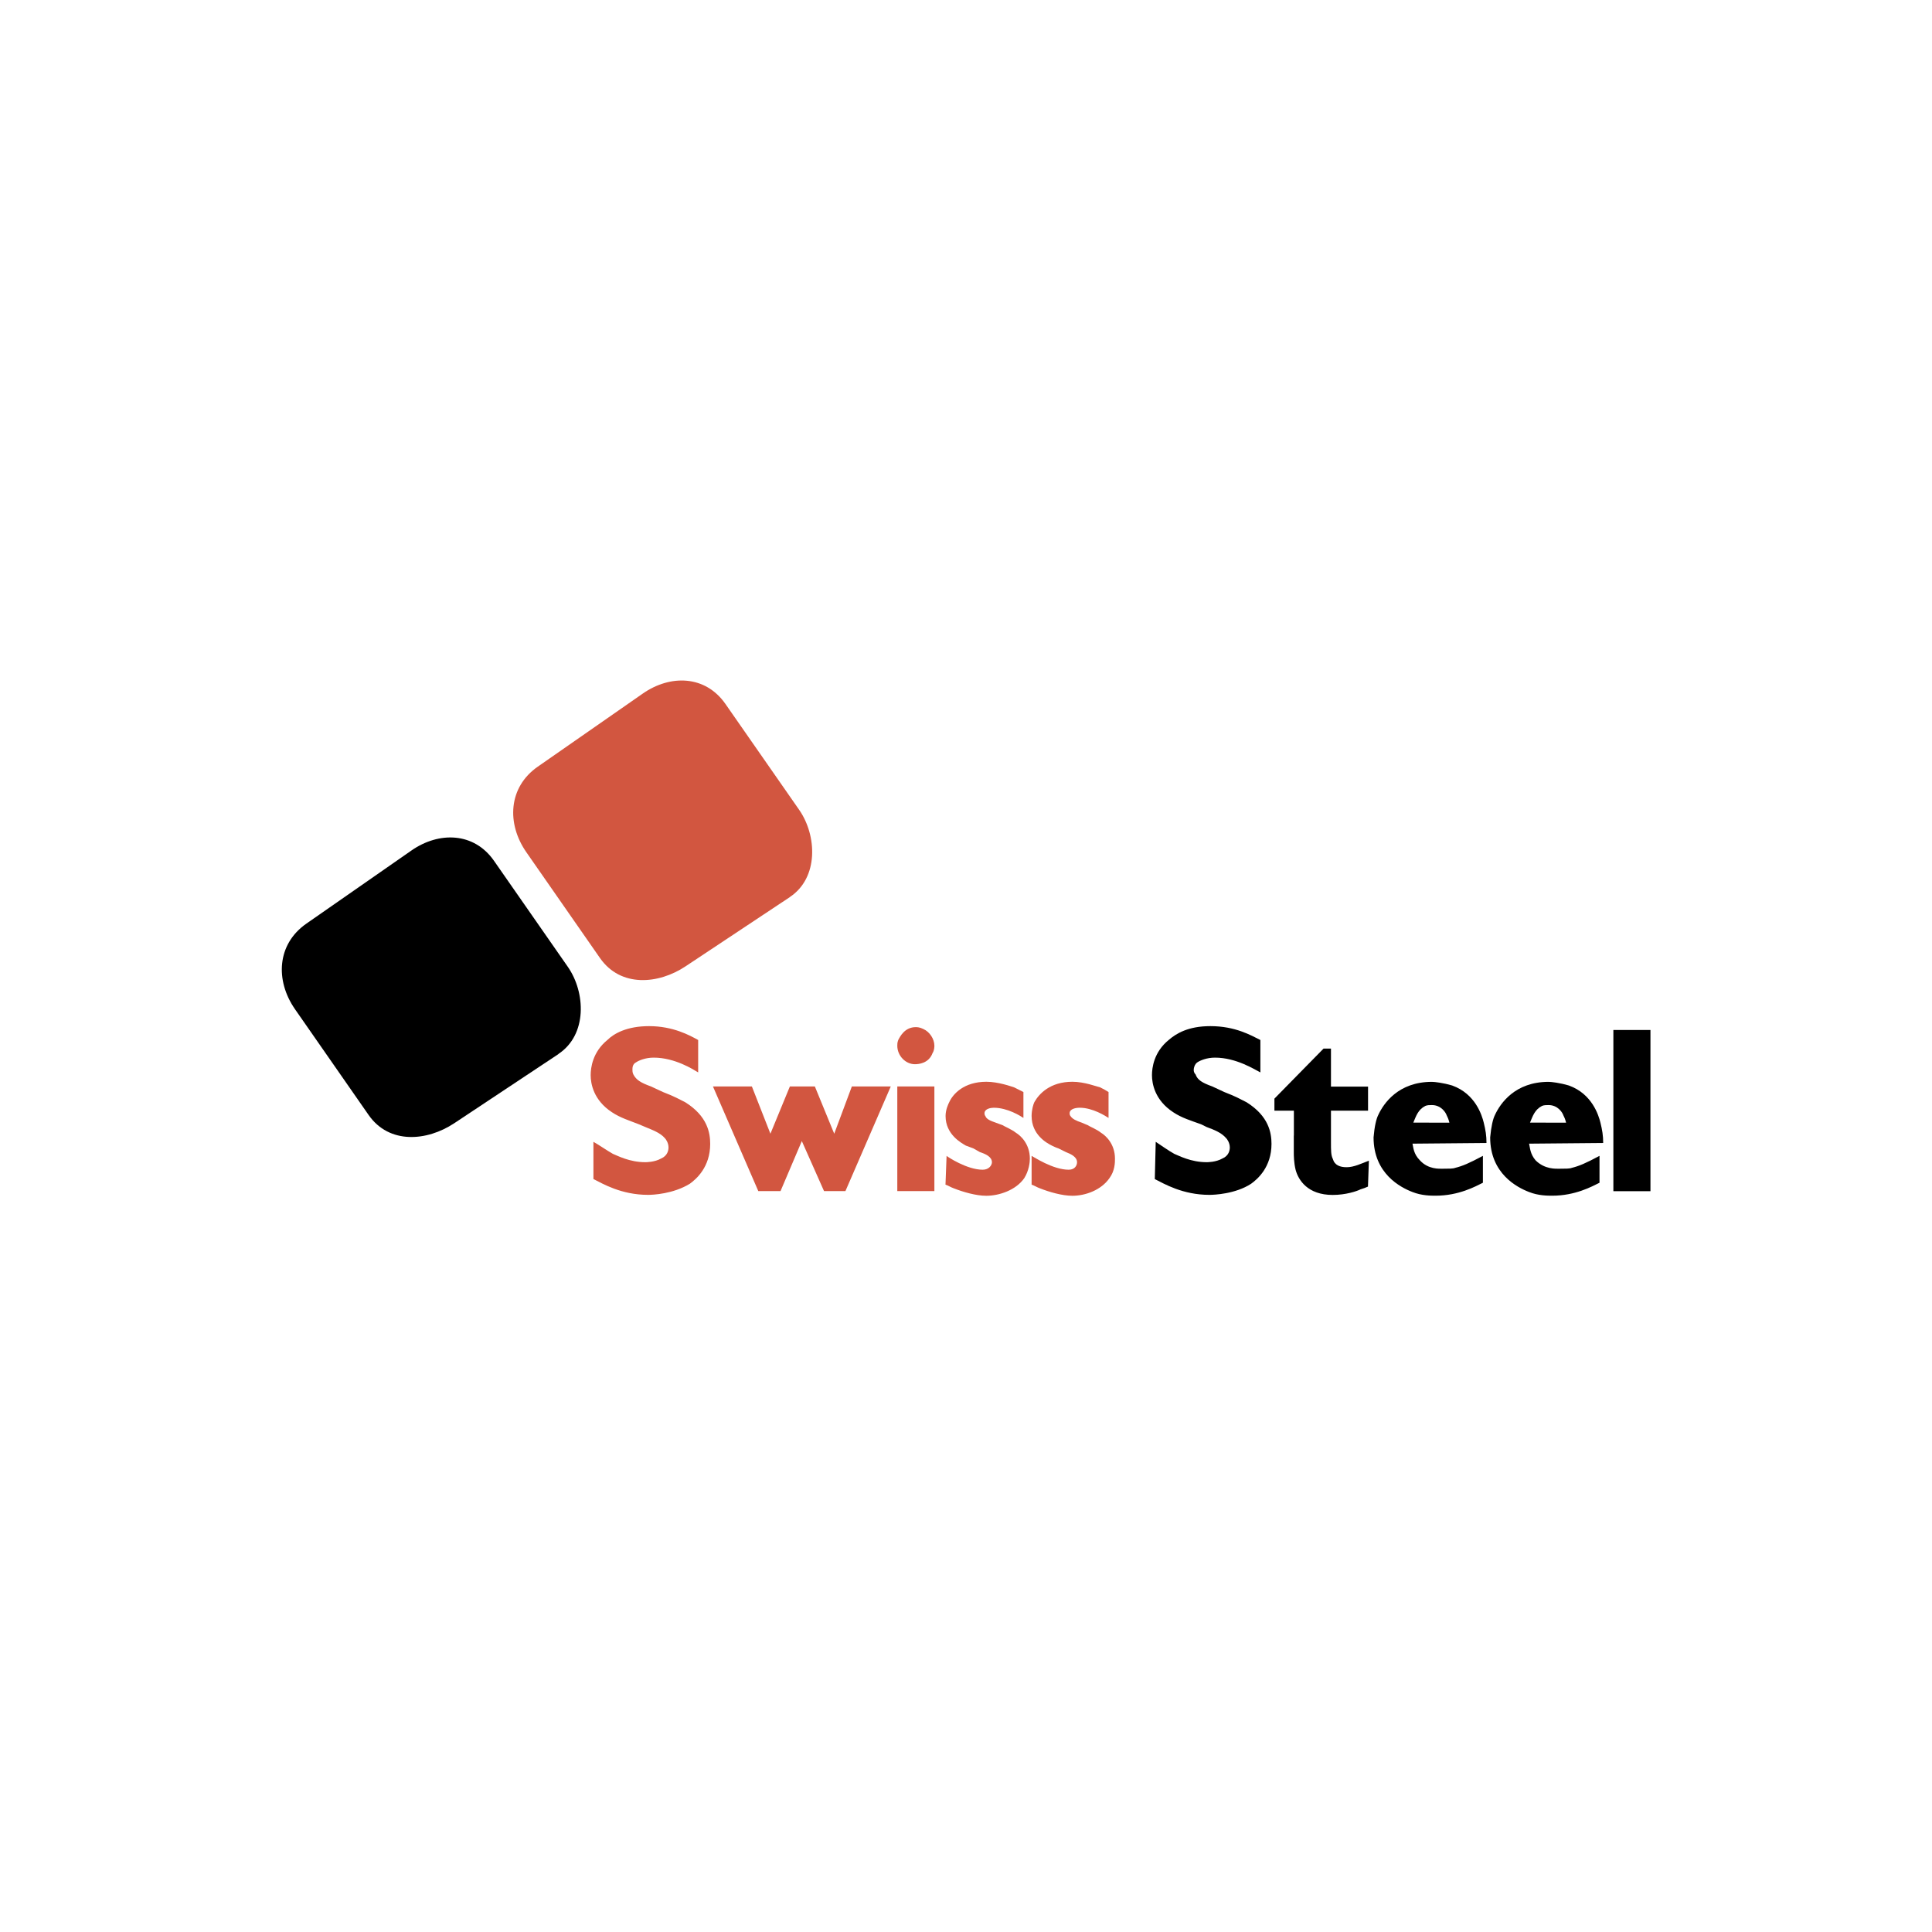 <?xml version="1.0" encoding="UTF-8"?>
<svg xmlns:inkscape="http://www.inkscape.org/namespaces/inkscape" xmlns:sodipodi="http://sodipodi.sourceforge.net/DTD/sodipodi-0.dtd" xmlns="http://www.w3.org/2000/svg" xmlns:svg="http://www.w3.org/2000/svg" xmlns:rdf="http://www.w3.org/1999/02/22-rdf-syntax-ns#" xmlns:cc="http://creativecommons.org/ns#" xmlns:dc="http://purl.org/dc/elements/1.1/" id="Layer_1" x="0px" y="0px" viewBox="0 0 300 300" style="enable-background:new 0 0 300 300;" xml:space="preserve" sodipodi:docname="Logo Swiss Steel 300x300 v5.svg" inkscape:version="1.3.2 (091e20e, 2023-11-25, custom)">
  <title id="title41">Logo 300x300</title>
  <defs id="defs41">
    <clipPath id="clipPath238">
      <path inkscape:connector-curvature="0" d="m 467.129,91.889 h 77.706 v 26.094 h -77.706 z" id="path240"></path>
    </clipPath>
    <clipPath id="clipPath262">
      <path inkscape:connector-curvature="0" d="m 467.129,91.889 h 77.706 v 26.094 h -77.706 z" id="path264"></path>
    </clipPath>
    <clipPath id="clip6">
      <path d="m 319.38,74.219 h 67.754 v 75.488 H 319.38 Z" id="path2"></path>
    </clipPath>
  </defs>
  <style type="text/css" id="style1">	.st0{fill:#D40032;}	.st1{fill:#FFFFFF;}	.st2{fill:none;}</style>
  <g id="g7" transform="matrix(12.97,0,0,12.97,-893.301,-1202.642)">
    <path d="m 78.331,103.465 -1.249,0.829 c -0.325,0.216 -0.778,0.255 -1.025,-0.1 l -0.881,-1.266 c -0.238,-0.342 -0.217,-0.778 0.136,-1.024 l 1.26,-0.877 c 0.327,-0.227 0.746,-0.22 0.987,0.125 l 0.883,1.268 c 0.215,0.309 0.234,0.815 -0.111,1.044 z" fill="#d25640" id="path2-4" style="stroke-width:0.093"></path>
    <path d="m 75.561,105.344 -1.249,0.829 c -0.325,0.215 -0.778,0.255 -1.025,-0.1 l -0.881,-1.266 c -0.238,-0.343 -0.217,-0.778 0.136,-1.024 l 1.26,-0.877 c 0.327,-0.227 0.747,-0.22 0.987,0.125 l 0.883,1.268 c 0.215,0.309 0.234,0.815 -0.112,1.044 z" id="path3" style="stroke-width:0.093"></path>
    <path d="m 75.98,106.841 c 0.111,0.056 0.333,0.189 0.654,0.189 0.055,0 0.299,-0.01 0.499,-0.133 0.078,-0.056 0.244,-0.2 0.244,-0.477 0,-0.133 -0.033,-0.333 -0.299,-0.499 -0.067,-0.033 -0.122,-0.067 -0.266,-0.122 l -0.144,-0.067 c -0.122,-0.044 -0.177,-0.078 -0.211,-0.144 -0.011,-0.022 -0.011,-0.044 -0.011,-0.056 0,-0.022 0,-0.067 0.044,-0.089 0.033,-0.022 0.111,-0.056 0.211,-0.056 0.255,0 0.477,0.144 0.532,0.177 v -0.388 c -0.1,-0.055 -0.299,-0.166 -0.588,-0.166 -0.266,0 -0.421,0.089 -0.499,0.166 -0.177,0.144 -0.2,0.333 -0.2,0.421 0,0.1 0.033,0.299 0.255,0.444 0.1,0.067 0.211,0.1 0.322,0.144 l 0.078,0.033 c 0.078,0.033 0.177,0.067 0.233,0.133 0.011,0.01 0.044,0.056 0.044,0.111 0,0.033 -0.011,0.1 -0.089,0.133 -0.078,0.044 -0.177,0.044 -0.189,0.044 -0.189,0 -0.333,-0.078 -0.388,-0.1 -0.078,-0.044 -0.155,-0.1 -0.233,-0.144 v 0.444 z m 3.016,0.144 0.543,-1.253 h -0.466 l -0.211,0.566 L 78.63,105.732 h -0.299 l -0.233,0.566 -0.222,-0.566 h -0.466 l 0.543,1.253 h 0.266 l 0.255,-0.599 0.266,0.599 z m 1.065,0 v -1.253 h -0.444 v 1.253 z m -0.233,-1.519 c 0.044,0 0.166,-0.01 0.211,-0.133 0.022,-0.033 0.022,-0.078 0.022,-0.089 0,-0.078 -0.055,-0.166 -0.133,-0.2 -0.044,-0.022 -0.078,-0.022 -0.089,-0.022 -0.133,0 -0.188,0.111 -0.211,0.155 -0.011,0.033 -0.011,0.044 -0.011,0.067 9.2e-5,0.122 0.1,0.222 0.211,0.222 z m 0.366,1.442 c 0.033,0.01 0.066,0.033 0.1,0.044 0.111,0.044 0.266,0.089 0.388,0.089 0.155,0 0.355,-0.067 0.455,-0.211 0.056,-0.089 0.067,-0.188 0.067,-0.233 0,-0.177 -0.111,-0.277 -0.166,-0.31 -0.056,-0.044 -0.144,-0.078 -0.155,-0.089 l -0.089,-0.033 c -0.066,-0.022 -0.111,-0.044 -0.122,-0.078 0,0 -0.011,-0.01 -0.011,-0.033 0,-0.056 0.078,-0.067 0.111,-0.067 0.166,0 0.322,0.1 0.355,0.122 v -0.31 l -0.111,-0.056 c -0.033,-0.01 -0.188,-0.067 -0.333,-0.067 -0.266,0 -0.399,0.144 -0.444,0.244 -0.011,0.022 -0.044,0.089 -0.044,0.166 0,0.222 0.188,0.322 0.244,0.355 0.033,0.01 0.055,0.022 0.089,0.033 l 0.078,0.044 c 0.066,0.022 0.144,0.055 0.144,0.122 0,0.033 -0.033,0.089 -0.111,0.089 -0.188,0 -0.421,-0.155 -0.432,-0.166 z m 1.031,0 c 0.033,0.01 0.067,0.033 0.1,0.044 0.111,0.044 0.266,0.089 0.388,0.089 0.155,0 0.344,-0.067 0.444,-0.211 0.066,-0.089 0.066,-0.188 0.066,-0.233 0,-0.177 -0.111,-0.277 -0.166,-0.31 -0.055,-0.044 -0.144,-0.078 -0.155,-0.089 l -0.078,-0.033 c -0.066,-0.022 -0.111,-0.044 -0.133,-0.078 0,0 -0.011,-0.01 -0.011,-0.033 0,-0.056 0.078,-0.067 0.122,-0.067 0.155,0 0.31,0.1 0.344,0.122 v -0.31 c -0.033,-0.022 -0.056,-0.033 -0.1,-0.056 -0.044,-0.01 -0.189,-0.067 -0.333,-0.067 -0.266,0 -0.399,0.144 -0.455,0.244 -0.011,0.022 -0.033,0.089 -0.033,0.166 0,0.222 0.177,0.322 0.244,0.355 0.022,0.01 0.044,0.022 0.078,0.033 l 0.089,0.044 c 0.055,0.022 0.133,0.055 0.133,0.122 0,0.033 -0.022,0.089 -0.1,0.089 -0.189,0 -0.421,-0.155 -0.444,-0.166 v 0.344 z" fill="#d25640" id="path4" style="stroke-width:0.093"></path>
    <path d="m 82.7,106.841 c 0.111,0.056 0.333,0.189 0.654,0.189 0.056,0 0.311,-0.01 0.499,-0.133 0.078,-0.056 0.244,-0.2 0.244,-0.477 0,-0.133 -0.033,-0.333 -0.299,-0.499 -0.067,-0.033 -0.122,-0.067 -0.266,-0.122 l -0.144,-0.067 c -0.122,-0.044 -0.177,-0.078 -0.2,-0.144 -0.022,-0.022 -0.022,-0.044 -0.022,-0.056 0,-0.022 0.011,-0.067 0.044,-0.089 0.033,-0.022 0.111,-0.056 0.211,-0.056 0.255,0 0.477,0.144 0.543,0.177 v -0.388 c -0.111,-0.055 -0.299,-0.166 -0.599,-0.166 -0.266,0 -0.41,0.089 -0.499,0.166 -0.177,0.144 -0.2,0.333 -0.2,0.421 0,0.1 0.033,0.299 0.255,0.444 0.1,0.067 0.211,0.1 0.333,0.144 l 0.067,0.033 c 0.089,0.033 0.177,0.067 0.233,0.133 0.011,0.01 0.044,0.056 0.044,0.111 0,0.033 -0.011,0.1 -0.089,0.133 -0.078,0.044 -0.177,0.044 -0.188,0.044 -0.189,0 -0.333,-0.078 -0.388,-0.1 -0.078,-0.044 -0.155,-0.1 -0.222,-0.144 z m 1.664,-0.521 v 0.2 c 0,0.033 0,0.122 0.022,0.211 0.033,0.122 0.144,0.3 0.444,0.3 0.155,0 0.288,-0.044 0.333,-0.067 0.033,-0.01 0.067,-0.022 0.089,-0.033 l 0.011,-0.31 c -0.089,0.033 -0.177,0.078 -0.266,0.078 -0.078,0 -0.144,-0.022 -0.166,-0.1 -0.022,-0.044 -0.022,-0.1 -0.022,-0.2 v -0.377 h 0.444 v -0.288 h -0.444 v -0.455 h -0.089 l -0.588,0.599 v 0.144 h 0.233 v 0.299 z m 2.307,0.089 c 0,-0.089 -0.011,-0.155 -0.033,-0.244 -0.022,-0.089 -0.1,-0.344 -0.377,-0.444 -0.111,-0.033 -0.211,-0.044 -0.244,-0.044 -0.399,0 -0.577,0.255 -0.643,0.399 -0.022,0.044 -0.044,0.133 -0.055,0.266 0,0.433 0.322,0.599 0.466,0.654 0.111,0.044 0.222,0.044 0.277,0.044 0.277,0 0.477,-0.111 0.566,-0.155 v -0.322 c -0.166,0.089 -0.244,0.122 -0.333,0.144 -0.022,0.01 -0.078,0.01 -0.144,0.01 -0.044,0 -0.177,0.01 -0.277,-0.1 -0.078,-0.078 -0.078,-0.155 -0.089,-0.2 z m -0.876,-0.244 c 0.033,-0.078 0.056,-0.155 0.144,-0.2 0.022,-0.01 0.055,-0.01 0.078,-0.01 0.111,0 0.166,0.089 0.177,0.122 0.011,0.022 0.022,0.044 0.033,0.089 z m 2.273,0.244 c 0,-0.089 -0.011,-0.155 -0.033,-0.244 -0.022,-0.089 -0.1,-0.344 -0.377,-0.444 -0.111,-0.033 -0.211,-0.044 -0.244,-0.044 -0.399,0 -0.577,0.255 -0.643,0.399 -0.022,0.044 -0.044,0.133 -0.056,0.266 0,0.433 0.322,0.599 0.466,0.654 0.111,0.044 0.222,0.044 0.277,0.044 0.277,0 0.477,-0.111 0.566,-0.155 v -0.322 c -0.166,0.089 -0.244,0.122 -0.333,0.144 -0.022,0.01 -0.078,0.01 -0.144,0.01 -0.044,0 -0.177,0.01 -0.288,-0.1 -0.067,-0.078 -0.067,-0.155 -0.078,-0.2 z m -0.876,-0.244 c 0.033,-0.078 0.056,-0.155 0.144,-0.2 0.022,-0.01 0.056,-0.01 0.078,-0.01 0.111,0 0.166,0.089 0.177,0.122 0.011,0.022 0.022,0.044 0.033,0.089 z m 1.442,0.821 v -1.93 h -0.444 v 1.93 z" id="path5" style="stroke-width:0.093"></path>
  </g>
</svg>
